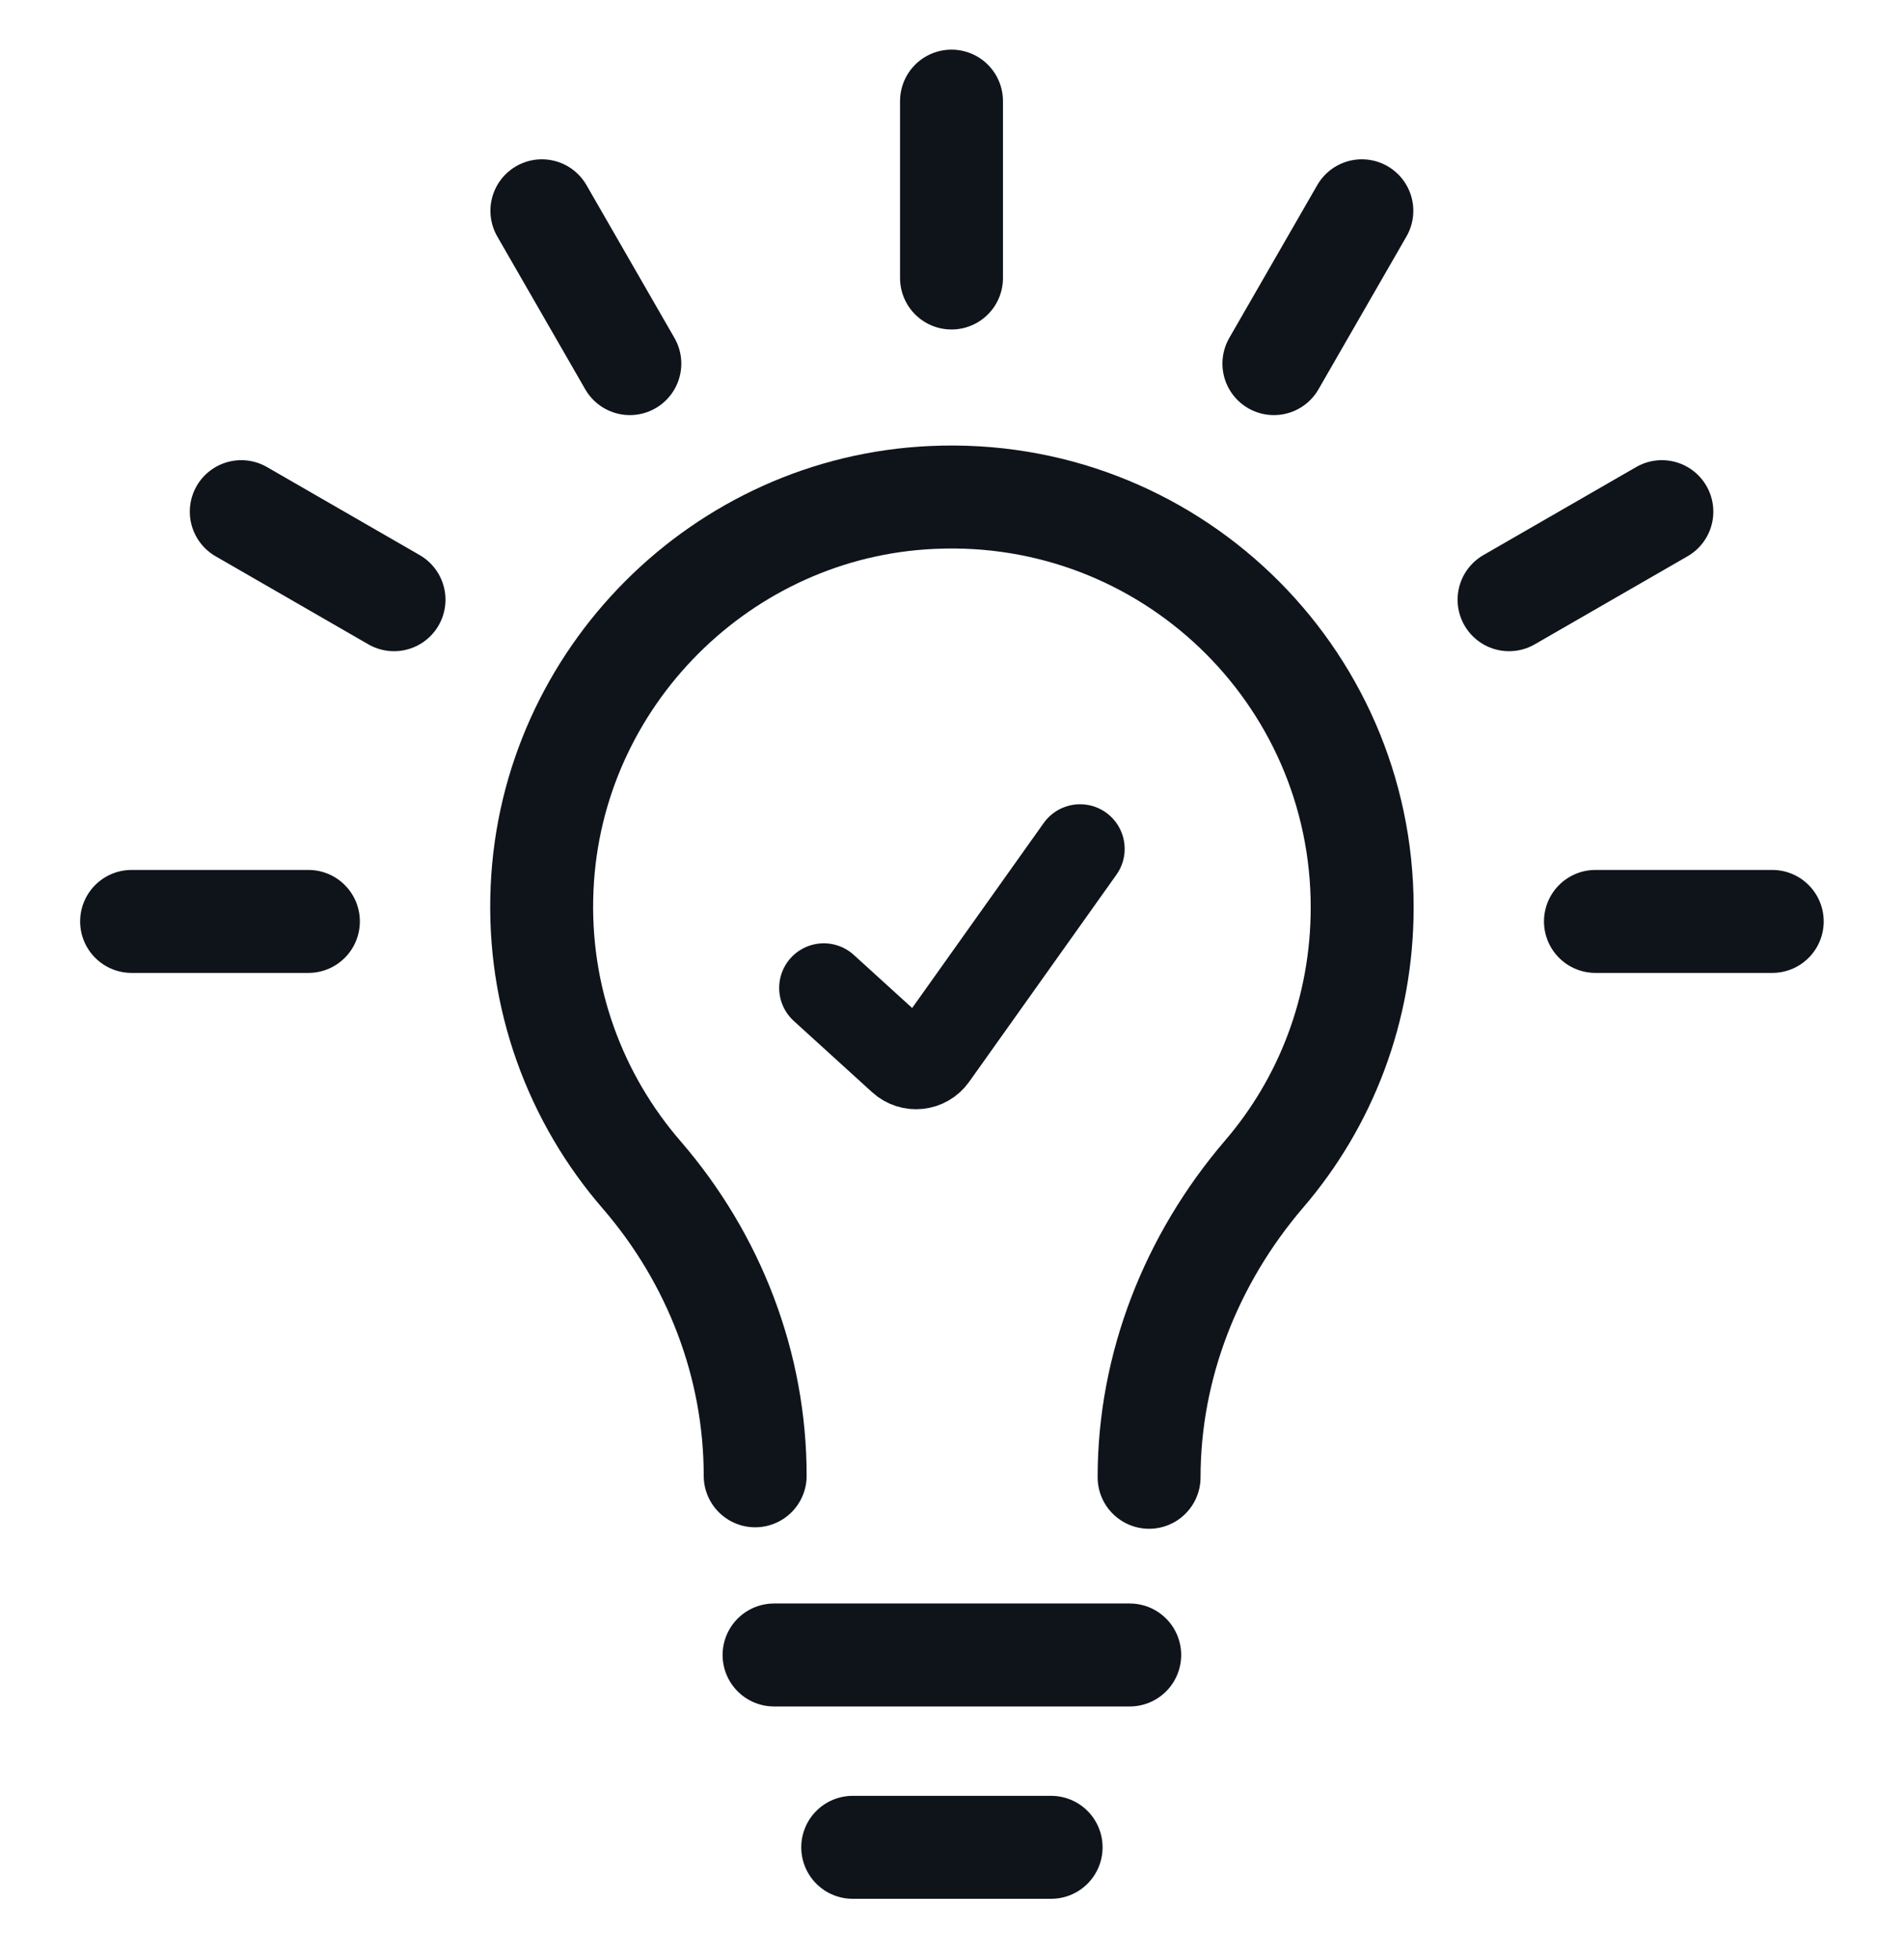 <svg xmlns="http://www.w3.org/2000/svg" width="35" height="36" viewBox="0 0 35 36" fill="none"><path d="M21.123 27.143C21.123 25.099 21.901 23.133 23.233 21.577C24.368 20.258 25.04 18.544 25.04 16.671C25.04 12.384 21.466 8.942 17.14 9.14C13.275 9.311 10.136 12.45 9.965 16.314C9.873 18.332 10.585 20.192 11.798 21.59C13.13 23.133 13.882 25.085 13.882 27.116" stroke="#0F141B" stroke-width="1.892" stroke-miterlimit="10" stroke-linecap="round"></path><path d="M14.229 30.408H20.767" stroke="#0F141B" stroke-width="1.892" stroke-miterlimit="10" stroke-linecap="round"></path><path d="M15.675 33.942H19.322" stroke="#0F141B" stroke-width="1.892" stroke-miterlimit="10" stroke-linecap="round"></path><path d="M15.143 18.152L16.584 19.462C16.752 19.615 17.015 19.587 17.147 19.402L19.854 15.597" stroke="#0F141B" stroke-width="1.64" stroke-linecap="round"></path><path d="M9.961 3.873L11.578 6.681" stroke="#0F141B" stroke-width="1.892" stroke-miterlimit="10" stroke-linecap="round"></path><path d="M4.435 9.401L7.243 11.019" stroke="#0F141B" stroke-width="1.892" stroke-miterlimit="10" stroke-linecap="round"></path><path d="M2.419 16.93H5.669" stroke="#0F141B" stroke-width="1.892" stroke-miterlimit="10" stroke-linecap="round"></path><path d="M29.328 16.93H32.578" stroke="#0F141B" stroke-width="1.892" stroke-miterlimit="10" stroke-linecap="round"></path><path d="M27.74 11.019L30.549 9.401" stroke="#0F141B" stroke-width="1.892" stroke-miterlimit="10" stroke-linecap="round"></path><path d="M23.417 6.681L25.034 3.873" stroke="#0F141B" stroke-width="1.892" stroke-miterlimit="10" stroke-linecap="round"></path><path d="M17.491 5.108V1.858" stroke="#0F141B" stroke-width="1.892" stroke-miterlimit="10" stroke-linecap="round"></path></svg>